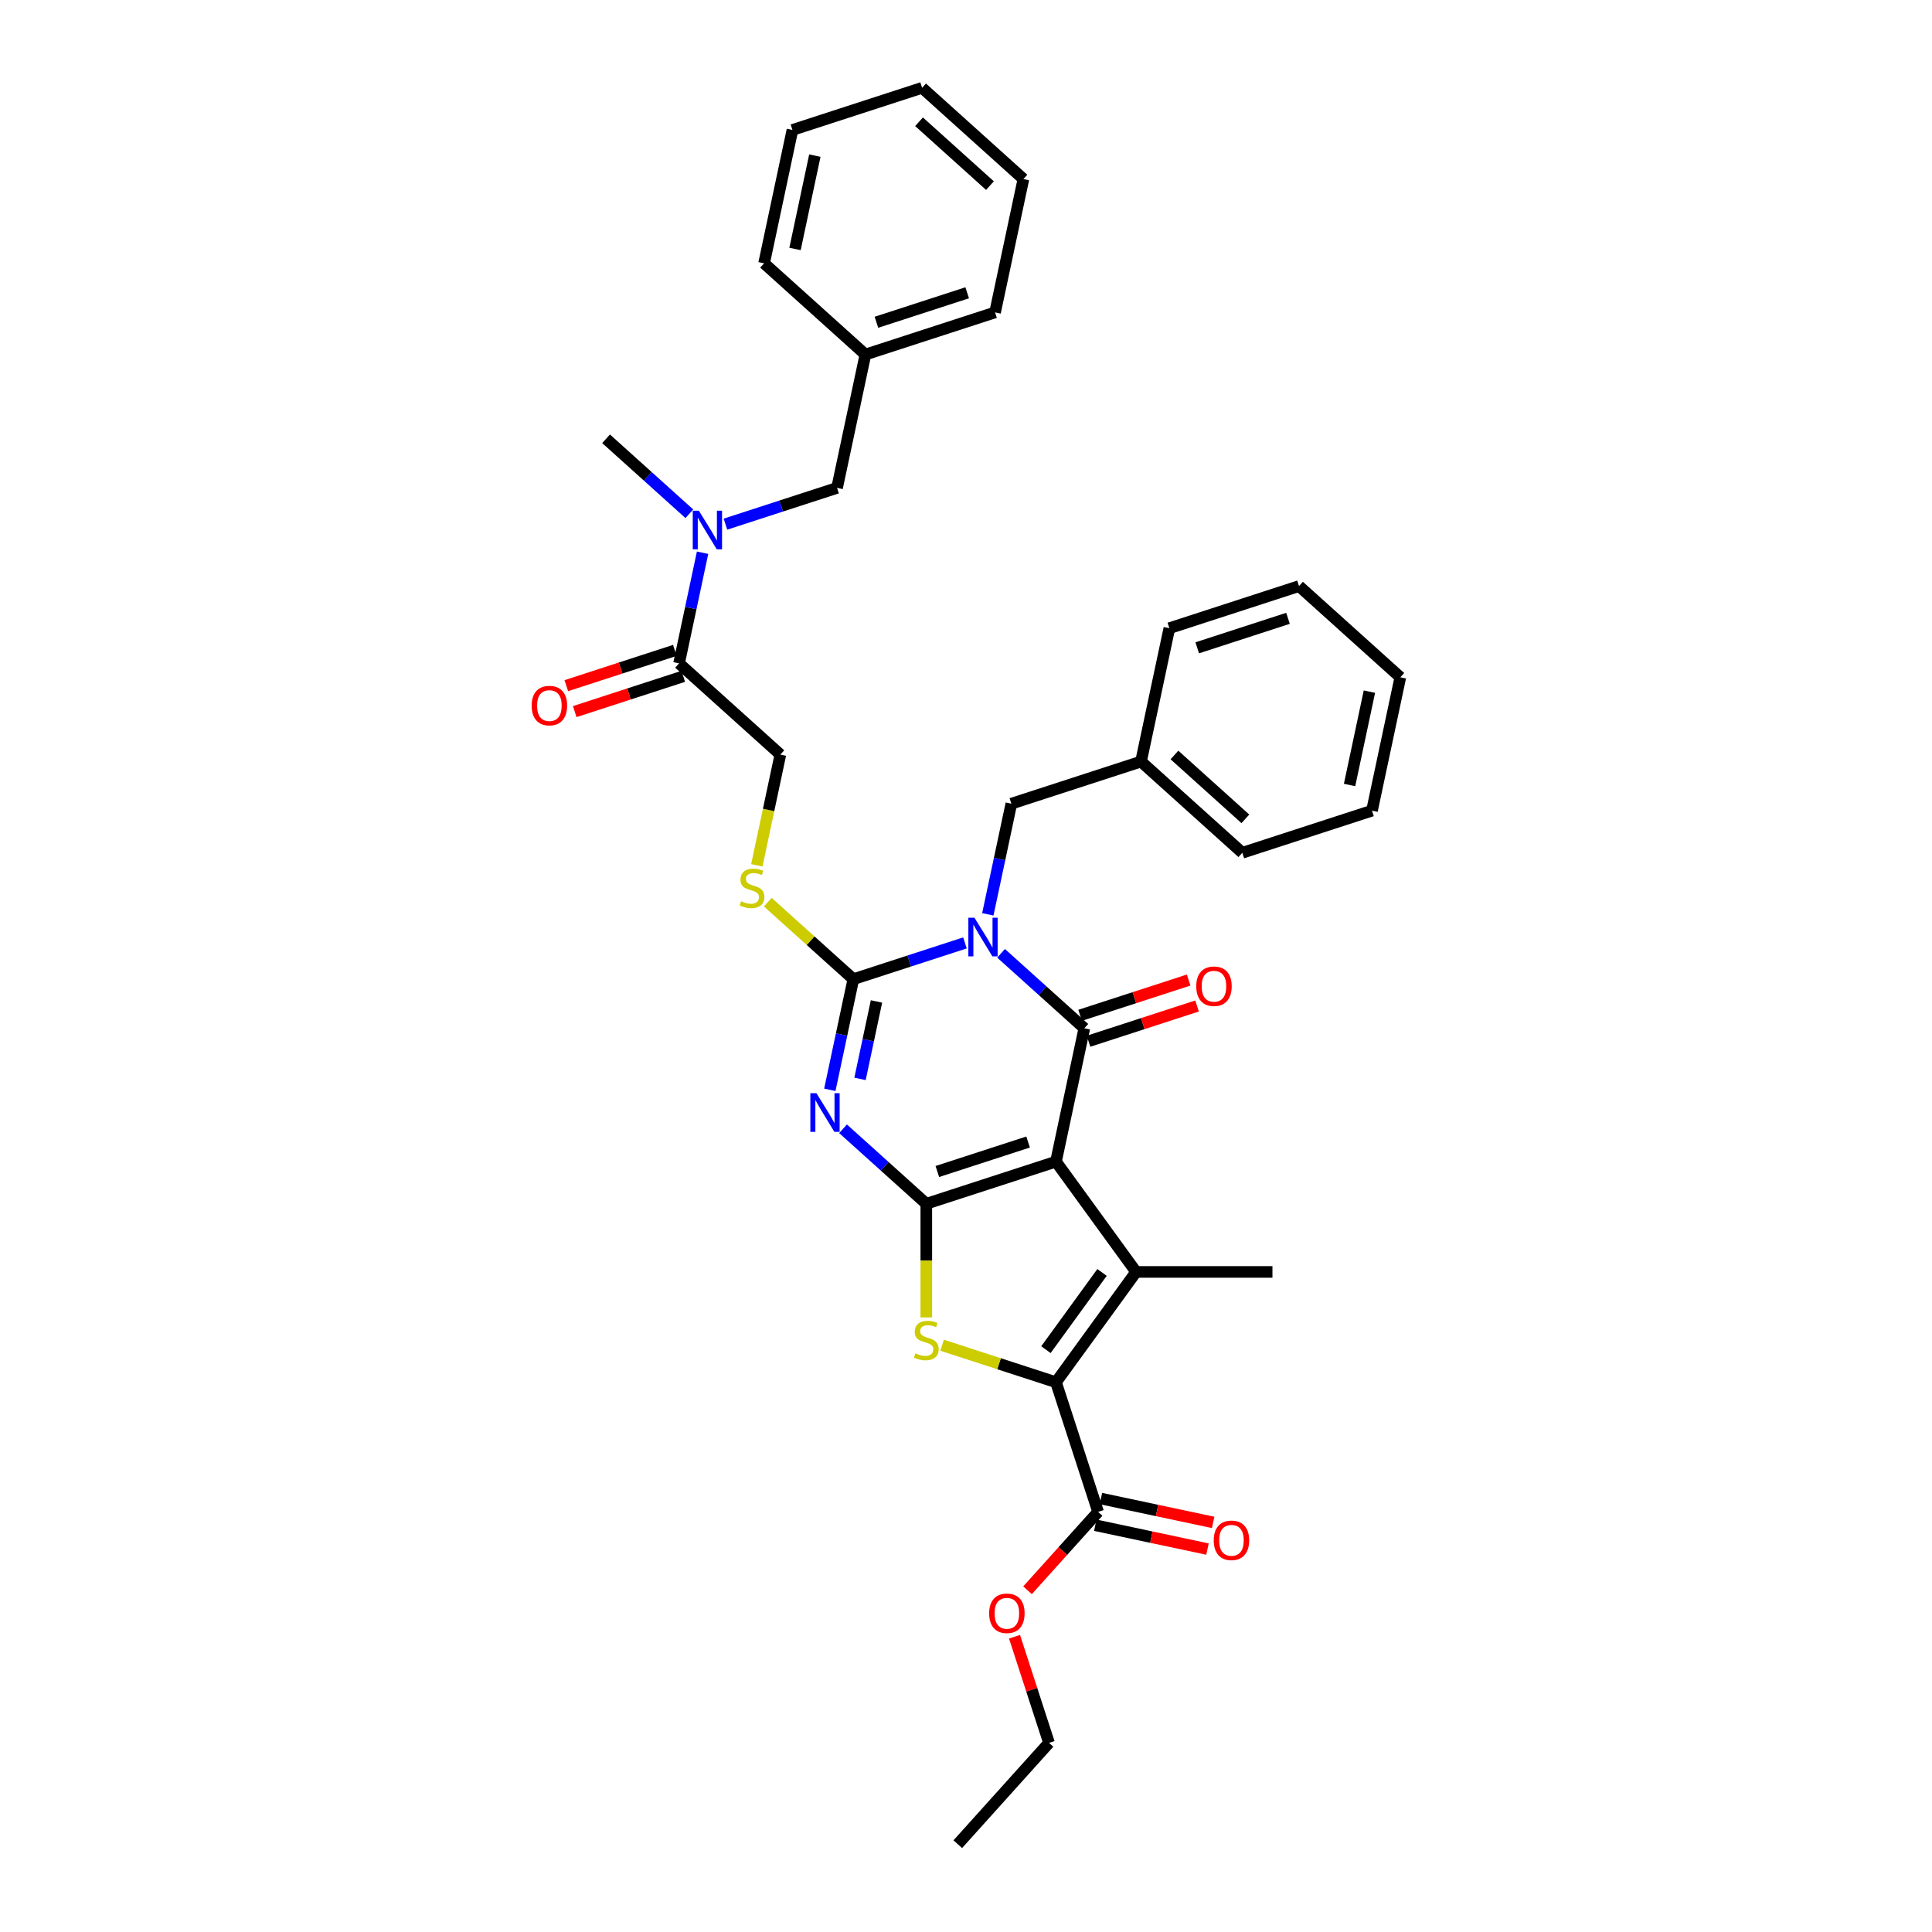 <?xml version='1.0' encoding='iso-8859-1'?>
<svg version='1.1' baseProfile='full'
              xmlns='http://www.w3.org/2000/svg'
                      xmlns:rdkit='http://www.rdkit.org/xml'
                      xmlns:xlink='http://www.w3.org/1999/xlink'
                  xml:space='preserve'
width='1000px' height='1000px' viewBox='0 0 1000 1000'>
<!-- END OF HEADER -->
<rect style='opacity:1.0;fill:#FFFFFF;stroke:none' width='1000' height='1000' x='0' y='0'> </rect>
<path class='bond-1' d='M 546.57,601.258 L 479.457,623.064' style='fill:none;fill-rule:evenodd;stroke:#000000;stroke-width:6px;stroke-linecap:butt;stroke-linejoin:miter;stroke-opacity:1' />
<path class='bond-1' d='M 532.141,591.106 L 485.162,606.37' style='fill:none;fill-rule:evenodd;stroke:#000000;stroke-width:6px;stroke-linecap:butt;stroke-linejoin:miter;stroke-opacity:1' />
<path class='bond-2' d='M 546.57,601.258 L 561.241,532.233' style='fill:none;fill-rule:evenodd;stroke:#000000;stroke-width:6px;stroke-linecap:butt;stroke-linejoin:miter;stroke-opacity:1' />
<path class='bond-5' d='M 546.57,601.258 L 588.048,658.347' style='fill:none;fill-rule:evenodd;stroke:#000000;stroke-width:6px;stroke-linecap:butt;stroke-linejoin:miter;stroke-opacity:1' />
<path class='bond-0' d='M 518.143,493.427 L 539.692,512.83' style='fill:none;fill-rule:evenodd;stroke:#0000FF;stroke-width:6px;stroke-linecap:butt;stroke-linejoin:miter;stroke-opacity:1' />
<path class='bond-0' d='M 539.692,512.83 L 561.241,532.233' style='fill:none;fill-rule:evenodd;stroke:#000000;stroke-width:6px;stroke-linecap:butt;stroke-linejoin:miter;stroke-opacity:1' />
<path class='bond-4' d='M 499.457,488.05 L 470.572,497.436' style='fill:none;fill-rule:evenodd;stroke:#0000FF;stroke-width:6px;stroke-linecap:butt;stroke-linejoin:miter;stroke-opacity:1' />
<path class='bond-4' d='M 470.572,497.436 L 441.687,506.821' style='fill:none;fill-rule:evenodd;stroke:#000000;stroke-width:6px;stroke-linecap:butt;stroke-linejoin:miter;stroke-opacity:1' />
<path class='bond-11' d='M 511.299,473.258 L 517.385,444.624' style='fill:none;fill-rule:evenodd;stroke:#0000FF;stroke-width:6px;stroke-linecap:butt;stroke-linejoin:miter;stroke-opacity:1' />
<path class='bond-11' d='M 517.385,444.624 L 523.472,415.99' style='fill:none;fill-rule:evenodd;stroke:#000000;stroke-width:6px;stroke-linecap:butt;stroke-linejoin:miter;stroke-opacity:1' />
<path class='bond-3' d='M 479.457,623.064 L 457.908,603.661' style='fill:none;fill-rule:evenodd;stroke:#000000;stroke-width:6px;stroke-linecap:butt;stroke-linejoin:miter;stroke-opacity:1' />
<path class='bond-3' d='M 457.908,603.661 L 436.358,584.258' style='fill:none;fill-rule:evenodd;stroke:#0000FF;stroke-width:6px;stroke-linecap:butt;stroke-linejoin:miter;stroke-opacity:1' />
<path class='bond-7' d='M 479.457,623.064 L 479.457,652.483' style='fill:none;fill-rule:evenodd;stroke:#000000;stroke-width:6px;stroke-linecap:butt;stroke-linejoin:miter;stroke-opacity:1' />
<path class='bond-7' d='M 479.457,652.483 L 479.457,681.902' style='fill:none;fill-rule:evenodd;stroke:#CCCC00;stroke-width:6px;stroke-linecap:butt;stroke-linejoin:miter;stroke-opacity:1' />
<path class='bond-13' d='M 563.422,538.944 L 591.509,529.818' style='fill:none;fill-rule:evenodd;stroke:#000000;stroke-width:6px;stroke-linecap:butt;stroke-linejoin:miter;stroke-opacity:1' />
<path class='bond-13' d='M 591.509,529.818 L 619.597,520.692' style='fill:none;fill-rule:evenodd;stroke:#FF0000;stroke-width:6px;stroke-linecap:butt;stroke-linejoin:miter;stroke-opacity:1' />
<path class='bond-13' d='M 559.061,525.522 L 587.148,516.395' style='fill:none;fill-rule:evenodd;stroke:#000000;stroke-width:6px;stroke-linecap:butt;stroke-linejoin:miter;stroke-opacity:1' />
<path class='bond-13' d='M 587.148,516.395 L 615.236,507.269' style='fill:none;fill-rule:evenodd;stroke:#FF0000;stroke-width:6px;stroke-linecap:butt;stroke-linejoin:miter;stroke-opacity:1' />
<path class='bond-36' d='M 429.514,564.089 L 435.601,535.455' style='fill:none;fill-rule:evenodd;stroke:#0000FF;stroke-width:6px;stroke-linecap:butt;stroke-linejoin:miter;stroke-opacity:1' />
<path class='bond-36' d='M 435.601,535.455 L 441.687,506.821' style='fill:none;fill-rule:evenodd;stroke:#000000;stroke-width:6px;stroke-linecap:butt;stroke-linejoin:miter;stroke-opacity:1' />
<path class='bond-36' d='M 445.145,558.433 L 449.406,538.389' style='fill:none;fill-rule:evenodd;stroke:#0000FF;stroke-width:6px;stroke-linecap:butt;stroke-linejoin:miter;stroke-opacity:1' />
<path class='bond-36' d='M 449.406,538.389 L 453.666,518.345' style='fill:none;fill-rule:evenodd;stroke:#000000;stroke-width:6px;stroke-linecap:butt;stroke-linejoin:miter;stroke-opacity:1' />
<path class='bond-9' d='M 441.687,506.821 L 419.552,486.891' style='fill:none;fill-rule:evenodd;stroke:#000000;stroke-width:6px;stroke-linecap:butt;stroke-linejoin:miter;stroke-opacity:1' />
<path class='bond-9' d='M 419.552,486.891 L 397.417,466.96' style='fill:none;fill-rule:evenodd;stroke:#CCCC00;stroke-width:6px;stroke-linecap:butt;stroke-linejoin:miter;stroke-opacity:1' />
<path class='bond-6' d='M 588.048,658.347 L 546.57,715.437' style='fill:none;fill-rule:evenodd;stroke:#000000;stroke-width:6px;stroke-linecap:butt;stroke-linejoin:miter;stroke-opacity:1' />
<path class='bond-6' d='M 570.408,658.615 L 541.373,698.578' style='fill:none;fill-rule:evenodd;stroke:#000000;stroke-width:6px;stroke-linecap:butt;stroke-linejoin:miter;stroke-opacity:1' />
<path class='bond-18' d='M 588.048,658.347 L 658.614,658.347' style='fill:none;fill-rule:evenodd;stroke:#000000;stroke-width:6px;stroke-linecap:butt;stroke-linejoin:miter;stroke-opacity:1' />
<path class='bond-8' d='M 546.57,715.437 L 568.376,782.55' style='fill:none;fill-rule:evenodd;stroke:#000000;stroke-width:6px;stroke-linecap:butt;stroke-linejoin:miter;stroke-opacity:1' />
<path class='bond-35' d='M 546.57,715.437 L 517.099,705.861' style='fill:none;fill-rule:evenodd;stroke:#000000;stroke-width:6px;stroke-linecap:butt;stroke-linejoin:miter;stroke-opacity:1' />
<path class='bond-35' d='M 517.099,705.861 L 487.628,696.286' style='fill:none;fill-rule:evenodd;stroke:#CCCC00;stroke-width:6px;stroke-linecap:butt;stroke-linejoin:miter;stroke-opacity:1' />
<path class='bond-16' d='M 566.909,789.452 L 595.952,795.626' style='fill:none;fill-rule:evenodd;stroke:#000000;stroke-width:6px;stroke-linecap:butt;stroke-linejoin:miter;stroke-opacity:1' />
<path class='bond-16' d='M 595.952,795.626 L 624.996,801.799' style='fill:none;fill-rule:evenodd;stroke:#FF0000;stroke-width:6px;stroke-linecap:butt;stroke-linejoin:miter;stroke-opacity:1' />
<path class='bond-16' d='M 569.843,775.647 L 598.887,781.821' style='fill:none;fill-rule:evenodd;stroke:#000000;stroke-width:6px;stroke-linecap:butt;stroke-linejoin:miter;stroke-opacity:1' />
<path class='bond-16' d='M 598.887,781.821 L 627.93,787.994' style='fill:none;fill-rule:evenodd;stroke:#FF0000;stroke-width:6px;stroke-linecap:butt;stroke-linejoin:miter;stroke-opacity:1' />
<path class='bond-19' d='M 568.376,782.55 L 550.11,802.836' style='fill:none;fill-rule:evenodd;stroke:#000000;stroke-width:6px;stroke-linecap:butt;stroke-linejoin:miter;stroke-opacity:1' />
<path class='bond-19' d='M 550.11,802.836 L 531.845,823.122' style='fill:none;fill-rule:evenodd;stroke:#FF0000;stroke-width:6px;stroke-linecap:butt;stroke-linejoin:miter;stroke-opacity:1' />
<path class='bond-14' d='M 391.739,447.874 L 397.828,419.226' style='fill:none;fill-rule:evenodd;stroke:#CCCC00;stroke-width:6px;stroke-linecap:butt;stroke-linejoin:miter;stroke-opacity:1' />
<path class='bond-14' d='M 397.828,419.226 L 403.917,390.578' style='fill:none;fill-rule:evenodd;stroke:#000000;stroke-width:6px;stroke-linecap:butt;stroke-linejoin:miter;stroke-opacity:1' />
<path class='bond-10' d='M 351.476,343.36 L 403.917,390.578' style='fill:none;fill-rule:evenodd;stroke:#000000;stroke-width:6px;stroke-linecap:butt;stroke-linejoin:miter;stroke-opacity:1' />
<path class='bond-12' d='M 351.476,343.36 L 357.563,314.725' style='fill:none;fill-rule:evenodd;stroke:#000000;stroke-width:6px;stroke-linecap:butt;stroke-linejoin:miter;stroke-opacity:1' />
<path class='bond-12' d='M 357.563,314.725 L 363.649,286.091' style='fill:none;fill-rule:evenodd;stroke:#0000FF;stroke-width:6px;stroke-linecap:butt;stroke-linejoin:miter;stroke-opacity:1' />
<path class='bond-17' d='M 349.295,336.648 L 321.208,345.774' style='fill:none;fill-rule:evenodd;stroke:#000000;stroke-width:6px;stroke-linecap:butt;stroke-linejoin:miter;stroke-opacity:1' />
<path class='bond-17' d='M 321.208,345.774 L 293.12,354.901' style='fill:none;fill-rule:evenodd;stroke:#FF0000;stroke-width:6px;stroke-linecap:butt;stroke-linejoin:miter;stroke-opacity:1' />
<path class='bond-17' d='M 353.657,350.071 L 325.569,359.197' style='fill:none;fill-rule:evenodd;stroke:#000000;stroke-width:6px;stroke-linecap:butt;stroke-linejoin:miter;stroke-opacity:1' />
<path class='bond-17' d='M 325.569,359.197 L 297.482,368.323' style='fill:none;fill-rule:evenodd;stroke:#FF0000;stroke-width:6px;stroke-linecap:butt;stroke-linejoin:miter;stroke-opacity:1' />
<path class='bond-20' d='M 523.472,415.99 L 590.585,394.184' style='fill:none;fill-rule:evenodd;stroke:#000000;stroke-width:6px;stroke-linecap:butt;stroke-linejoin:miter;stroke-opacity:1' />
<path class='bond-15' d='M 375.491,271.299 L 404.376,261.914' style='fill:none;fill-rule:evenodd;stroke:#0000FF;stroke-width:6px;stroke-linecap:butt;stroke-linejoin:miter;stroke-opacity:1' />
<path class='bond-15' d='M 404.376,261.914 L 433.261,252.529' style='fill:none;fill-rule:evenodd;stroke:#000000;stroke-width:6px;stroke-linecap:butt;stroke-linejoin:miter;stroke-opacity:1' />
<path class='bond-22' d='M 356.805,265.922 L 335.256,246.519' style='fill:none;fill-rule:evenodd;stroke:#0000FF;stroke-width:6px;stroke-linecap:butt;stroke-linejoin:miter;stroke-opacity:1' />
<path class='bond-22' d='M 335.256,246.519 L 313.706,227.117' style='fill:none;fill-rule:evenodd;stroke:#000000;stroke-width:6px;stroke-linecap:butt;stroke-linejoin:miter;stroke-opacity:1' />
<path class='bond-21' d='M 433.261,252.529 L 447.932,183.504' style='fill:none;fill-rule:evenodd;stroke:#000000;stroke-width:6px;stroke-linecap:butt;stroke-linejoin:miter;stroke-opacity:1' />
<path class='bond-23' d='M 525.115,847.171 L 534.04,874.638' style='fill:none;fill-rule:evenodd;stroke:#FF0000;stroke-width:6px;stroke-linecap:butt;stroke-linejoin:miter;stroke-opacity:1' />
<path class='bond-23' d='M 534.04,874.638 L 542.964,902.104' style='fill:none;fill-rule:evenodd;stroke:#000000;stroke-width:6px;stroke-linecap:butt;stroke-linejoin:miter;stroke-opacity:1' />
<path class='bond-24' d='M 590.585,394.184 L 643.026,441.402' style='fill:none;fill-rule:evenodd;stroke:#000000;stroke-width:6px;stroke-linecap:butt;stroke-linejoin:miter;stroke-opacity:1' />
<path class='bond-24' d='M 607.894,390.778 L 644.603,423.831' style='fill:none;fill-rule:evenodd;stroke:#000000;stroke-width:6px;stroke-linecap:butt;stroke-linejoin:miter;stroke-opacity:1' />
<path class='bond-26' d='M 590.585,394.184 L 605.256,325.159' style='fill:none;fill-rule:evenodd;stroke:#000000;stroke-width:6px;stroke-linecap:butt;stroke-linejoin:miter;stroke-opacity:1' />
<path class='bond-25' d='M 447.932,183.504 L 515.045,161.698' style='fill:none;fill-rule:evenodd;stroke:#000000;stroke-width:6px;stroke-linecap:butt;stroke-linejoin:miter;stroke-opacity:1' />
<path class='bond-25' d='M 453.638,166.81 L 500.617,151.546' style='fill:none;fill-rule:evenodd;stroke:#000000;stroke-width:6px;stroke-linecap:butt;stroke-linejoin:miter;stroke-opacity:1' />
<path class='bond-27' d='M 447.932,183.504 L 395.491,136.286' style='fill:none;fill-rule:evenodd;stroke:#000000;stroke-width:6px;stroke-linecap:butt;stroke-linejoin:miter;stroke-opacity:1' />
<path class='bond-28' d='M 542.964,902.104 L 495.746,954.545' style='fill:none;fill-rule:evenodd;stroke:#000000;stroke-width:6px;stroke-linecap:butt;stroke-linejoin:miter;stroke-opacity:1' />
<path class='bond-29' d='M 643.026,441.402 L 710.139,419.596' style='fill:none;fill-rule:evenodd;stroke:#000000;stroke-width:6px;stroke-linecap:butt;stroke-linejoin:miter;stroke-opacity:1' />
<path class='bond-30' d='M 515.045,161.698 L 529.717,92.673' style='fill:none;fill-rule:evenodd;stroke:#000000;stroke-width:6px;stroke-linecap:butt;stroke-linejoin:miter;stroke-opacity:1' />
<path class='bond-32' d='M 605.256,325.159 L 672.369,303.353' style='fill:none;fill-rule:evenodd;stroke:#000000;stroke-width:6px;stroke-linecap:butt;stroke-linejoin:miter;stroke-opacity:1' />
<path class='bond-32' d='M 619.684,335.311 L 666.664,320.046' style='fill:none;fill-rule:evenodd;stroke:#000000;stroke-width:6px;stroke-linecap:butt;stroke-linejoin:miter;stroke-opacity:1' />
<path class='bond-31' d='M 395.491,136.286 L 410.163,67.261' style='fill:none;fill-rule:evenodd;stroke:#000000;stroke-width:6px;stroke-linecap:butt;stroke-linejoin:miter;stroke-opacity:1' />
<path class='bond-31' d='M 411.497,128.866 L 421.767,80.549' style='fill:none;fill-rule:evenodd;stroke:#000000;stroke-width:6px;stroke-linecap:butt;stroke-linejoin:miter;stroke-opacity:1' />
<path class='bond-37' d='M 710.139,419.596 L 724.81,350.571' style='fill:none;fill-rule:evenodd;stroke:#000000;stroke-width:6px;stroke-linecap:butt;stroke-linejoin:miter;stroke-opacity:1' />
<path class='bond-37' d='M 698.535,406.308 L 708.805,357.99' style='fill:none;fill-rule:evenodd;stroke:#000000;stroke-width:6px;stroke-linecap:butt;stroke-linejoin:miter;stroke-opacity:1' />
<path class='bond-38' d='M 529.717,92.673 L 477.276,45.455' style='fill:none;fill-rule:evenodd;stroke:#000000;stroke-width:6px;stroke-linecap:butt;stroke-linejoin:miter;stroke-opacity:1' />
<path class='bond-38' d='M 512.407,96.078 L 475.698,63.026' style='fill:none;fill-rule:evenodd;stroke:#000000;stroke-width:6px;stroke-linecap:butt;stroke-linejoin:miter;stroke-opacity:1' />
<path class='bond-34' d='M 410.163,67.261 L 477.276,45.455' style='fill:none;fill-rule:evenodd;stroke:#000000;stroke-width:6px;stroke-linecap:butt;stroke-linejoin:miter;stroke-opacity:1' />
<path class='bond-33' d='M 672.369,303.353 L 724.81,350.571' style='fill:none;fill-rule:evenodd;stroke:#000000;stroke-width:6px;stroke-linecap:butt;stroke-linejoin:miter;stroke-opacity:1' />
<path  class='atom-1' d='M 504.383 475.022
L 510.931 485.607
Q 511.58 486.652, 512.625 488.543
Q 513.669 490.434, 513.726 490.547
L 513.726 475.022
L 516.379 475.022
L 516.379 495.007
L 513.641 495.007
L 506.612 483.434
Q 505.794 482.079, 504.919 480.527
Q 504.072 478.974, 503.818 478.494
L 503.818 495.007
L 501.221 495.007
L 501.221 475.022
L 504.383 475.022
' fill='#0000FF'/>
<path  class='atom-4' d='M 422.598 565.853
L 429.147 576.438
Q 429.796 577.483, 430.84 579.374
Q 431.885 581.265, 431.941 581.378
L 431.941 565.853
L 434.594 565.853
L 434.594 585.838
L 431.856 585.838
L 424.828 574.265
Q 424.009 572.91, 423.134 571.358
Q 422.287 569.805, 422.033 569.325
L 422.033 585.838
L 419.437 585.838
L 419.437 565.853
L 422.598 565.853
' fill='#0000FF'/>
<path  class='atom-8' d='M 473.811 700.49
Q 474.037 700.574, 474.969 700.97
Q 475.9 701.365, 476.916 701.619
Q 477.961 701.845, 478.977 701.845
Q 480.868 701.845, 481.969 700.941
Q 483.07 700.01, 483.07 698.401
Q 483.07 697.3, 482.505 696.623
Q 481.969 695.945, 481.122 695.578
Q 480.275 695.211, 478.864 694.788
Q 477.086 694.252, 476.013 693.744
Q 474.969 693.235, 474.207 692.163
Q 473.473 691.09, 473.473 689.284
Q 473.473 686.772, 475.166 685.219
Q 476.888 683.667, 480.275 683.667
Q 482.59 683.667, 485.215 684.767
L 484.566 686.941
Q 482.166 685.953, 480.36 685.953
Q 478.412 685.953, 477.34 686.772
Q 476.267 687.562, 476.295 688.945
Q 476.295 690.018, 476.832 690.667
Q 477.396 691.316, 478.187 691.683
Q 479.005 692.05, 480.36 692.473
Q 482.166 693.038, 483.239 693.602
Q 484.312 694.167, 485.074 695.324
Q 485.864 696.453, 485.864 698.401
Q 485.864 701.167, 484.001 702.663
Q 482.166 704.131, 479.09 704.131
Q 477.311 704.131, 475.957 703.736
Q 474.63 703.369, 473.049 702.72
L 473.811 700.49
' fill='#CCCC00'/>
<path  class='atom-10' d='M 383.6 466.462
Q 383.826 466.546, 384.758 466.942
Q 385.689 467.337, 386.705 467.591
Q 387.75 467.817, 388.766 467.817
Q 390.657 467.817, 391.758 466.913
Q 392.859 465.982, 392.859 464.373
Q 392.859 463.272, 392.294 462.595
Q 391.758 461.917, 390.911 461.55
Q 390.064 461.183, 388.653 460.76
Q 386.875 460.224, 385.802 459.715
Q 384.758 459.207, 383.996 458.135
Q 383.262 457.062, 383.262 455.256
Q 383.262 452.743, 384.955 451.191
Q 386.677 449.639, 390.064 449.639
Q 392.379 449.639, 395.004 450.739
L 394.355 452.913
Q 391.956 451.925, 390.149 451.925
Q 388.201 451.925, 387.129 452.743
Q 386.056 453.534, 386.084 454.917
Q 386.084 455.99, 386.621 456.639
Q 387.185 457.288, 387.976 457.655
Q 388.794 458.022, 390.149 458.445
Q 391.956 459.01, 393.028 459.574
Q 394.101 460.139, 394.863 461.296
Q 395.653 462.425, 395.653 464.373
Q 395.653 467.139, 393.79 468.635
Q 391.956 470.103, 388.879 470.103
Q 387.101 470.103, 385.746 469.708
Q 384.419 469.341, 382.838 468.692
L 383.6 466.462
' fill='#CCCC00'/>
<path  class='atom-13' d='M 361.73 264.343
L 368.279 274.928
Q 368.928 275.972, 369.972 277.863
Q 371.017 279.754, 371.073 279.867
L 371.073 264.343
L 373.727 264.343
L 373.727 284.327
L 370.989 284.327
L 363.96 272.754
Q 363.142 271.399, 362.267 269.847
Q 361.42 268.294, 361.166 267.815
L 361.166 284.327
L 358.569 284.327
L 358.569 264.343
L 361.73 264.343
' fill='#0000FF'/>
<path  class='atom-14' d='M 619.181 510.483
Q 619.181 505.685, 621.552 503.003
Q 623.923 500.321, 628.354 500.321
Q 632.786 500.321, 635.157 503.003
Q 637.528 505.685, 637.528 510.483
Q 637.528 515.338, 635.129 518.104
Q 632.729 520.842, 628.354 520.842
Q 623.951 520.842, 621.552 518.104
Q 619.181 515.366, 619.181 510.483
M 628.354 518.584
Q 631.403 518.584, 633.04 516.552
Q 634.705 514.491, 634.705 510.483
Q 634.705 506.56, 633.04 504.584
Q 631.403 502.58, 628.354 502.58
Q 625.306 502.58, 623.64 504.555
Q 622.003 506.531, 622.003 510.483
Q 622.003 514.52, 623.64 516.552
Q 625.306 518.584, 628.354 518.584
' fill='#FF0000'/>
<path  class='atom-17' d='M 628.227 797.278
Q 628.227 792.479, 630.598 789.798
Q 632.969 787.116, 637.401 787.116
Q 641.832 787.116, 644.203 789.798
Q 646.574 792.479, 646.574 797.278
Q 646.574 802.133, 644.175 804.899
Q 641.776 807.637, 637.401 807.637
Q 632.997 807.637, 630.598 804.899
Q 628.227 802.161, 628.227 797.278
M 637.401 805.379
Q 640.449 805.379, 642.086 803.347
Q 643.752 801.286, 643.752 797.278
Q 643.752 793.355, 642.086 791.379
Q 640.449 789.375, 637.401 789.375
Q 634.352 789.375, 632.687 791.35
Q 631.05 793.326, 631.05 797.278
Q 631.05 801.314, 632.687 803.347
Q 634.352 805.379, 637.401 805.379
' fill='#FF0000'/>
<path  class='atom-18' d='M 275.19 365.222
Q 275.19 360.424, 277.561 357.742
Q 279.932 355.061, 284.363 355.061
Q 288.795 355.061, 291.166 357.742
Q 293.537 360.424, 293.537 365.222
Q 293.537 370.077, 291.138 372.844
Q 288.738 375.582, 284.363 375.582
Q 279.96 375.582, 277.561 372.844
Q 275.19 370.106, 275.19 365.222
M 284.363 373.323
Q 287.412 373.323, 289.049 371.291
Q 290.714 369.231, 290.714 365.222
Q 290.714 361.299, 289.049 359.323
Q 287.412 357.319, 284.363 357.319
Q 281.315 357.319, 279.649 359.295
Q 278.012 361.271, 278.012 365.222
Q 278.012 369.259, 279.649 371.291
Q 281.315 373.323, 284.363 373.323
' fill='#FF0000'/>
<path  class='atom-20' d='M 511.984 835.048
Q 511.984 830.249, 514.355 827.568
Q 516.726 824.886, 521.158 824.886
Q 525.589 824.886, 527.96 827.568
Q 530.331 830.249, 530.331 835.048
Q 530.331 839.903, 527.932 842.669
Q 525.533 845.407, 521.158 845.407
Q 516.754 845.407, 514.355 842.669
Q 511.984 839.931, 511.984 835.048
M 521.158 843.149
Q 524.206 843.149, 525.843 841.116
Q 527.509 839.056, 527.509 835.048
Q 527.509 831.124, 525.843 829.148
Q 524.206 827.144, 521.158 827.144
Q 518.109 827.144, 516.444 829.12
Q 514.807 831.096, 514.807 835.048
Q 514.807 839.084, 516.444 841.116
Q 518.109 843.149, 521.158 843.149
' fill='#FF0000'/>
</svg>
